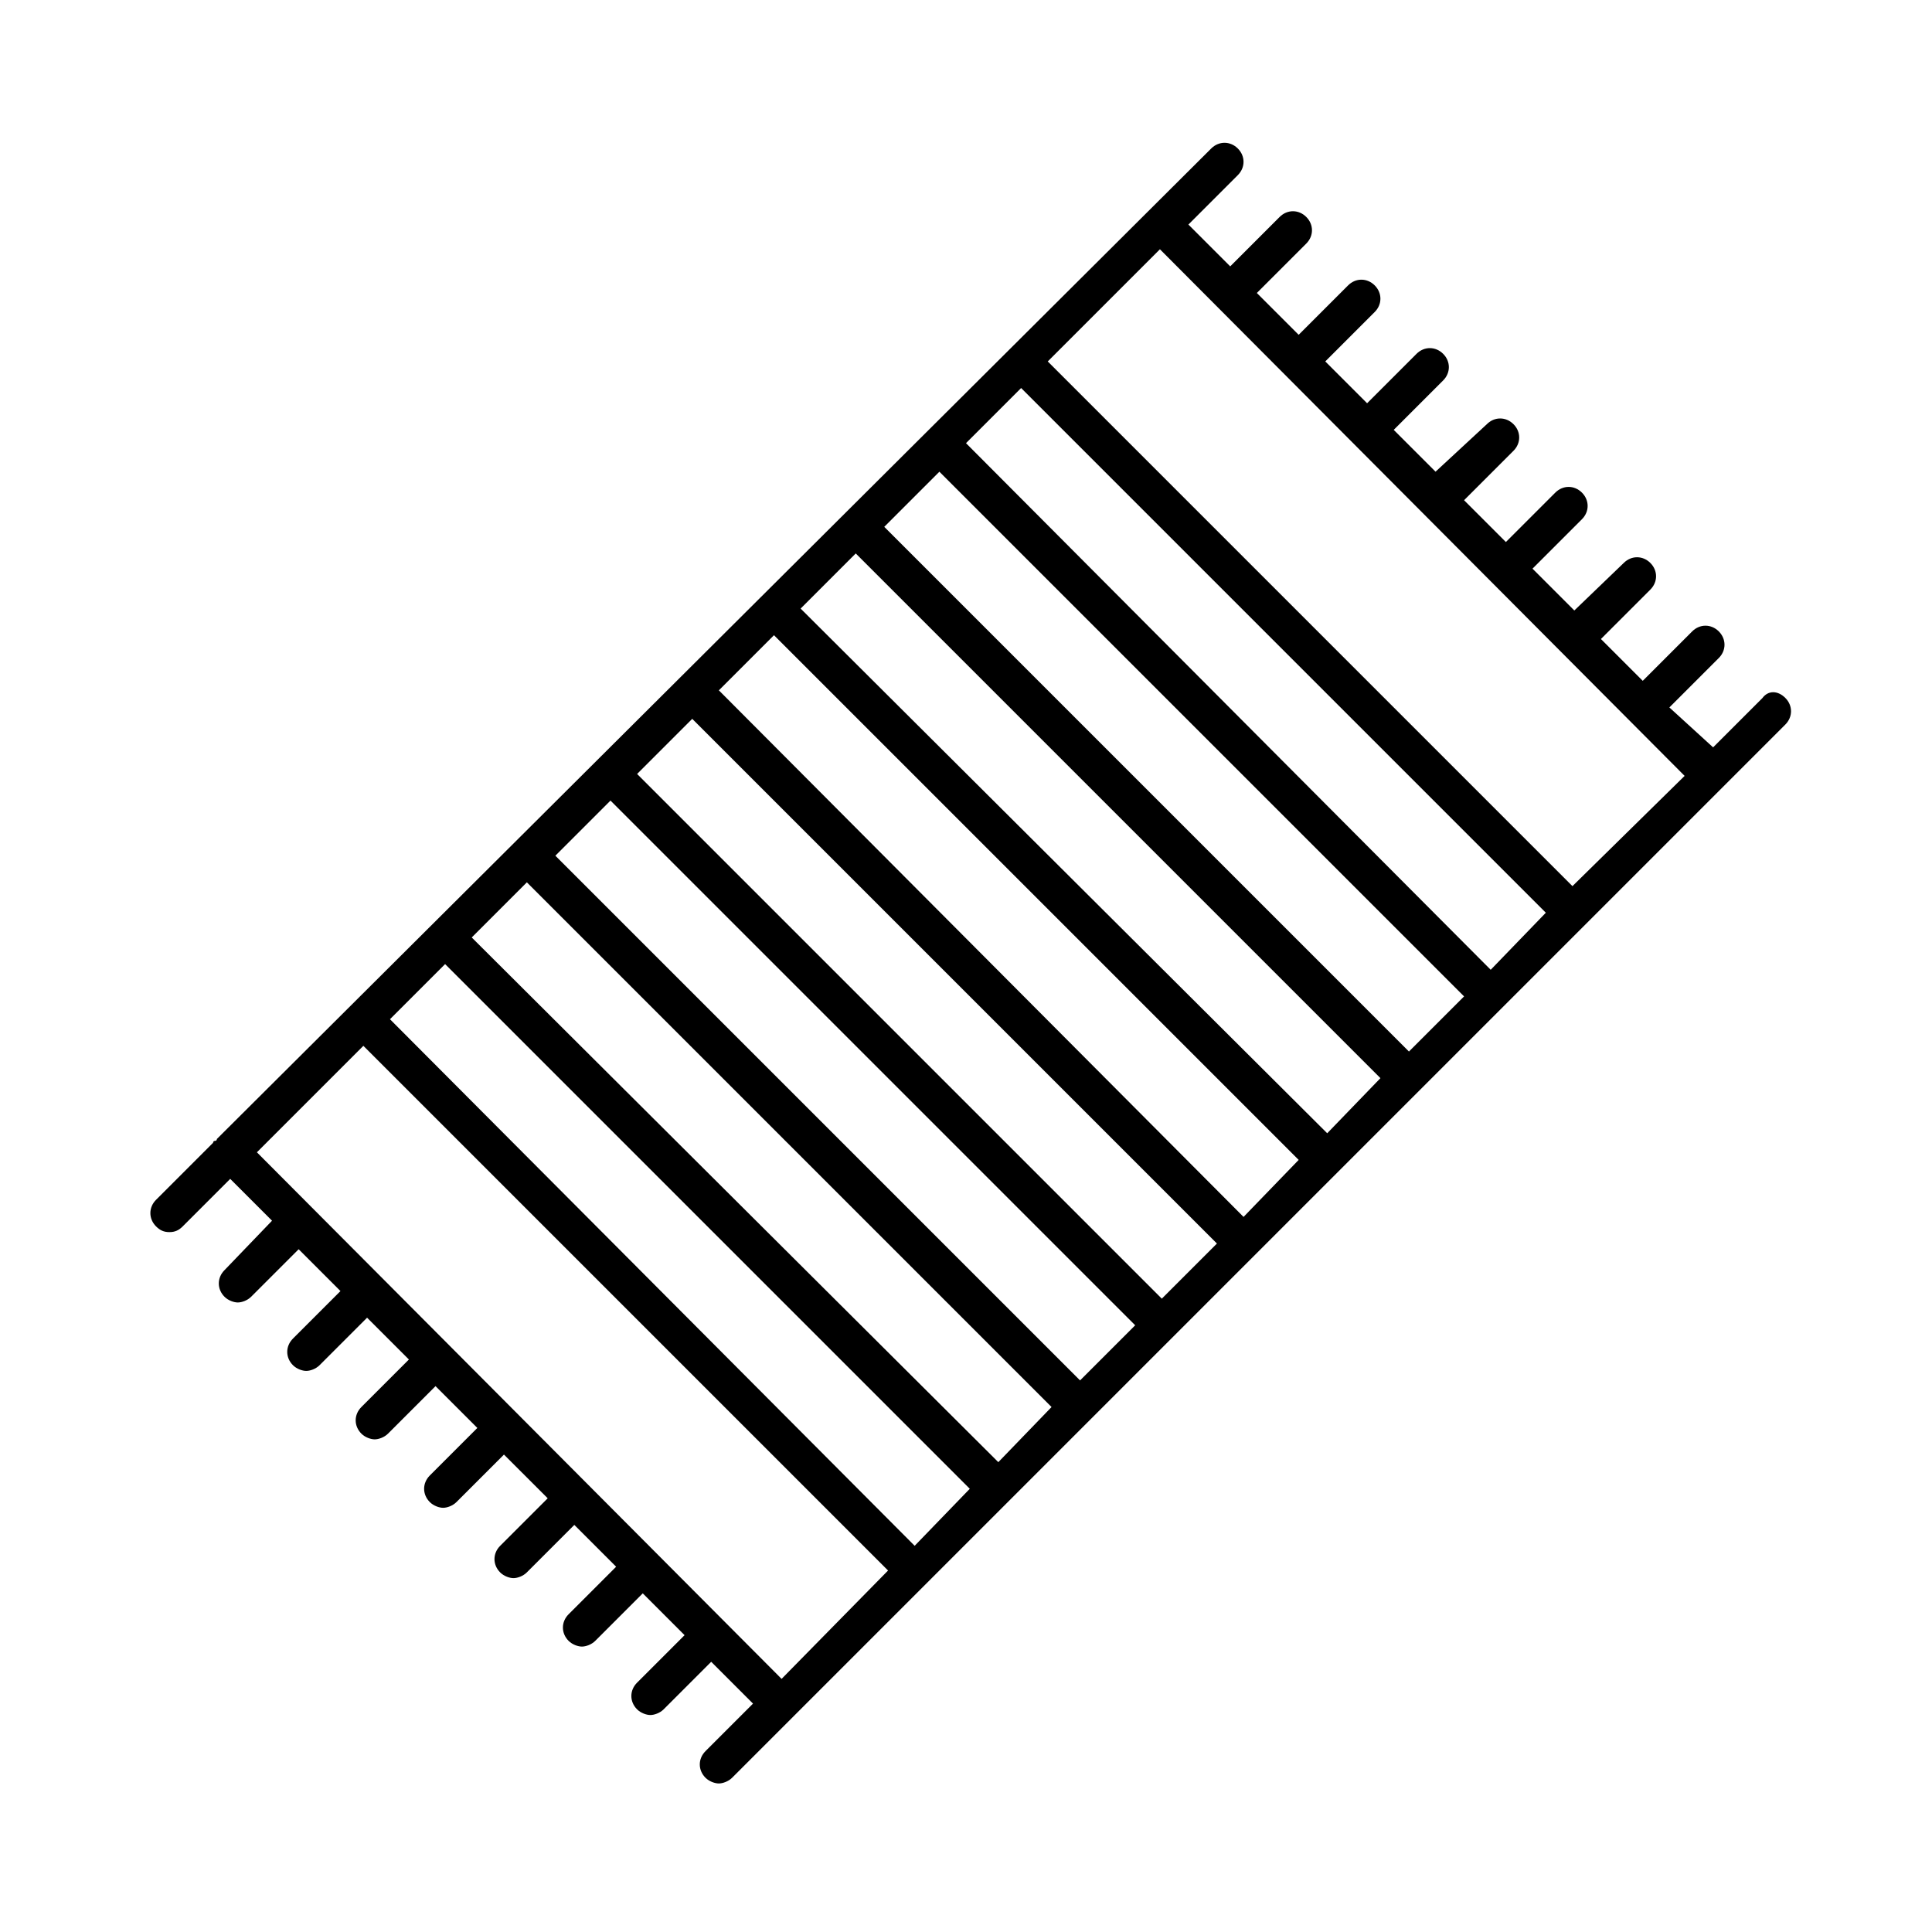 <?xml version="1.0" encoding="UTF-8"?>
<!-- The Best Svg Icon site in the world: iconSvg.co, Visit us! https://iconsvg.co -->
<svg fill="#000000" width="800px" height="800px" version="1.1" viewBox="144 144 512 512" xmlns="http://www.w3.org/2000/svg">
 <path d="m611.09 328.96-13.098 13.098-11.59-10.578 13.098-13.098c2.016-2.016 2.016-5.039 0-7.055s-5.039-2.016-7.055 0l-13.098 13.098-11.082-11.082 13.098-13.098c2.016-2.016 2.016-5.039 0-7.055-2.016-2.016-5.039-2.016-7.055 0l-13.094 12.594-11.082-11.082 13.098-13.098c2.016-2.016 2.016-5.039 0-7.055s-5.039-2.016-7.055 0l-13.098 13.098-11.082-11.082 13.098-13.098c2.016-2.016 2.016-5.039 0-7.055-2.016-2.016-5.039-2.016-7.055 0l-13.602 12.594-11.082-11.082 13.098-13.098c2.016-2.016 2.016-5.039 0-7.055-2.016-2.016-5.039-2.016-7.055 0l-13.098 13.098-11.082-11.082 13.098-13.098c2.016-2.016 2.016-5.039 0-7.055-2.016-2.016-5.039-2.016-7.055 0l-13.098 13.098-11.082-11.082 13.098-13.098c2.016-2.016 2.016-5.039 0-7.055s-5.039-2.016-7.055 0l-13.098 13.098-11.082-11.082 13.098-13.098c2.016-2.016 2.016-5.039 0-7.055s-5.039-2.016-7.055 0l-263.5 262.48s0 0.504-0.504 0.504c0 0-0.504 0-0.504 0.504l-15.113 15.113c-2.016 2.016-2.016 5.039 0 7.055 1.008 1.008 2.016 1.512 3.527 1.512 1.512 0 2.519-0.504 3.527-1.512l12.594-12.594 11.082 11.082-12.594 13.102c-2.016 2.016-2.016 5.039 0 7.055 1.008 1.008 2.519 1.512 3.527 1.512 1.008 0 2.519-0.504 3.527-1.512l12.594-12.594 11.082 11.082-12.594 12.594c-2.016 2.016-2.016 5.039 0 7.055 1.008 1.008 2.519 1.512 3.527 1.512 1.008 0 2.519-0.504 3.527-1.512l12.594-12.594 11.082 11.082-12.594 12.594c-2.016 2.016-2.016 5.039 0 7.055 1.008 1.008 2.519 1.512 3.527 1.512s2.519-0.504 3.527-1.512l12.594-12.594 11.082 11.082-12.594 12.594c-2.016 2.016-2.016 5.039 0 7.055 1.008 1.008 2.519 1.512 3.527 1.512 1.008 0 2.519-0.504 3.527-1.512l12.594-12.594 11.59 11.586-12.594 12.594c-2.016 2.016-2.016 5.039 0 7.055 1.008 1.008 2.519 1.512 3.527 1.512s2.519-0.504 3.527-1.512l12.594-12.594 11.082 11.082-12.594 12.594c-2.016 2.016-2.016 5.039 0 7.055 1.008 1.008 2.519 1.512 3.527 1.512 1.008 0 2.519-0.504 3.527-1.512l12.594-12.594 11.082 11.082-12.594 12.594c-2.016 2.016-2.016 5.039 0 7.055 1.008 1.008 2.519 1.512 3.527 1.512 1.008 0 2.519-0.504 3.527-1.512l12.594-12.594 11.082 11.082-12.594 12.594c-2.016 2.016-2.016 5.039 0 7.055 1.008 1.008 2.519 1.512 3.527 1.512 1.008 0 2.519-0.504 3.527-1.512l279.11-279.11c2.016-2.016 2.016-5.039 0-7.055-2.016-2.016-4.535-2.016-6.047 0zm-259.96 259.96-139.05-139.55 28.215-28.215 139.05 139.05zm35.266-35.266-139.05-139.55 14.609-14.609 139.05 139.05zm22.168-22.168-139.55-139.05 14.609-14.609 139.05 139.05zm21.664-21.664-139.05-139.05 14.609-14.609 139.05 139.05zm21.664-21.664-139.05-139.05 14.609-14.609 139.05 139.05zm21.664-21.664-139.05-139.55 14.609-14.609 139.05 139.05zm22.168-22.168-139.55-139.05 14.609-14.609 139.05 139.05zm21.664-21.66-139.05-139.05 14.609-14.609 139.05 139.05zm21.664-21.664-139.05-139.56 14.609-14.609 139.05 139.05zm21.664-22.168-139.05-139.05 29.727-29.727 139.05 139.56z"/>
</svg>